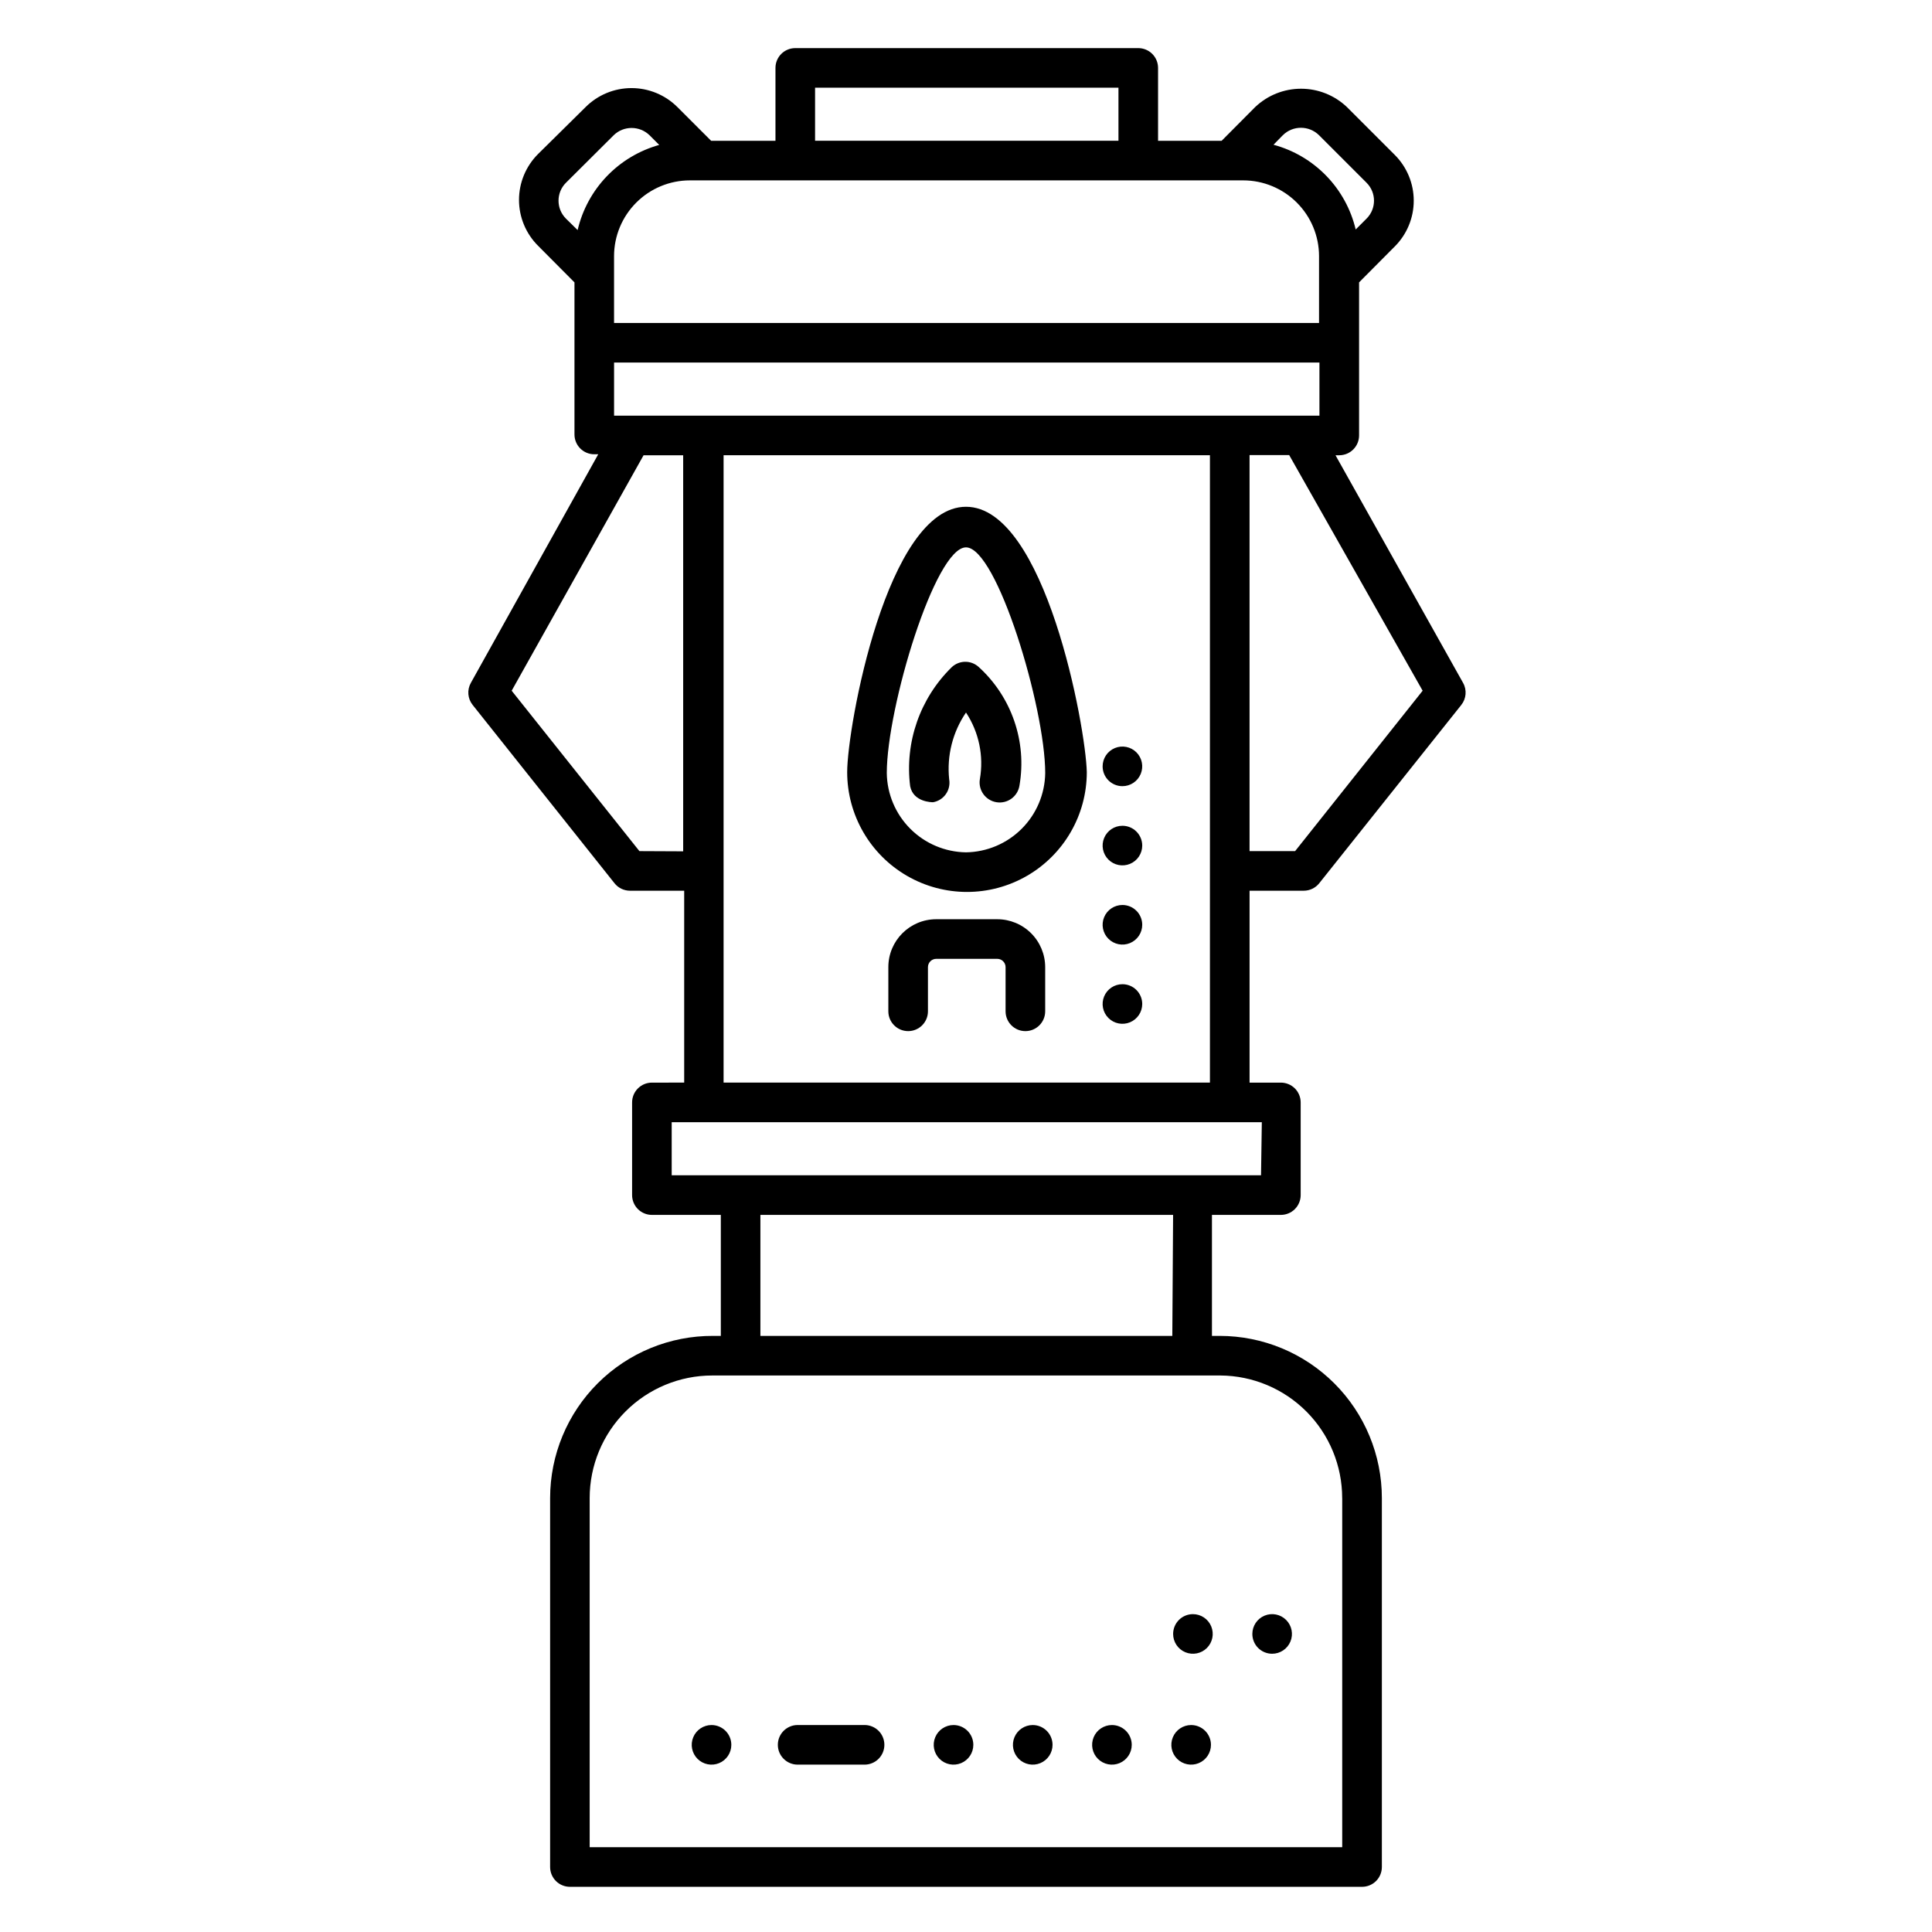 <?xml version="1.0" encoding="UTF-8"?>
<!-- The Best Svg Icon site in the world: iconSvg.co, Visit us! https://iconsvg.co -->
<svg fill="#000000" width="800px" height="800px" version="1.1" viewBox="144 144 512 512" xmlns="http://www.w3.org/2000/svg">
 <path d="m400 278.3c-20.992 0-31.488 58.41-31.488 70.324 0 11.344 6.051 21.824 15.875 27.496 9.824 5.672 21.926 5.672 31.75 0 9.824-5.672 15.875-16.152 15.875-27.496-0.262-11.914-11.02-70.324-32.012-70.324zm0 91.578c-5.543-0.082-10.836-2.32-14.754-6.238-3.922-3.918-6.16-9.211-6.238-14.754 0-17.371 12.805-59.828 20.992-59.828s20.992 42.457 20.992 59.828c-0.082 5.543-2.32 10.836-6.238 14.754-3.922 3.918-9.215 6.156-14.754 6.238zm3.305-49.176c8.777 7.941 12.879 19.824 10.863 31.488-0.465 2.898-3.188 4.875-6.086 4.41-2.898-0.465-4.875-3.191-4.41-6.09 1.078-6.144-0.238-12.473-3.672-17.684-3.535 5.18-5.113 11.449-4.461 17.684 0.242 1.371-0.066 2.785-0.867 3.926-0.797 1.145-2.016 1.922-3.387 2.164-0.316 0-5.246 0-6.086-4.25-1.457-11.633 2.602-23.277 10.969-31.488 1.973-1.914 5.082-1.98 7.137-0.16zm19.629 285.7c0 2.125-1.281 4.035-3.242 4.848-1.961 0.812-4.219 0.363-5.719-1.137s-1.949-3.758-1.137-5.719c0.812-1.961 2.727-3.238 4.848-3.238 2.898 0 5.25 2.348 5.25 5.246zm-20.992 0c0 2.125-1.281 4.035-3.242 4.848-1.961 0.812-4.219 0.363-5.719-1.137s-1.949-3.758-1.137-5.719c0.812-1.961 2.727-3.238 4.848-3.238 2.898 0 5.25 2.348 5.25 5.246zm-64.129 0h-0.004c0 2.125-1.277 4.035-3.238 4.848-1.961 0.812-4.219 0.363-5.719-1.137s-1.949-3.758-1.137-5.719c0.809-1.961 2.723-3.238 4.848-3.238 2.898 0 5.246 2.348 5.246 5.246zm106.11 0c0 2.125-1.281 4.035-3.242 4.848-1.961 0.812-4.219 0.363-5.719-1.137s-1.949-3.758-1.137-5.719c0.812-1.961 2.727-3.238 4.848-3.238 2.898 0 5.25 2.348 5.25 5.246zm20.992 0c0 2.125-1.281 4.035-3.242 4.848-1.961 0.812-4.219 0.363-5.719-1.137s-1.949-3.758-1.137-5.719c0.812-1.961 2.727-3.238 4.848-3.238 2.898 0 5.25 2.348 5.25 5.246zm10.969-29.391v0.004c0-2.125 1.277-4.039 3.238-4.852s4.219-0.363 5.719 1.141c1.5 1.5 1.949 3.758 1.137 5.719-0.812 1.961-2.727 3.238-4.848 3.238-1.391 0-2.727-0.551-3.711-1.535-0.984-0.984-1.535-2.32-1.535-3.711zm-15.742-5.246h-0.004c2.121 0 4.035 1.277 4.848 3.238 0.812 1.965 0.363 4.219-1.137 5.723-1.5 1.5-3.758 1.949-5.719 1.137-1.961-0.812-3.238-2.727-3.238-4.848 0-2.898 2.348-5.25 5.246-5.25zm-23.934-224.67c0-2.121 1.277-4.035 3.238-4.848 1.961-0.812 4.219-0.363 5.719 1.137s1.949 3.758 1.137 5.719c-0.812 1.961-2.723 3.242-4.848 3.242-2.898 0-5.246-2.352-5.246-5.25zm10.496 20.992c0 2.125-1.281 4.035-3.242 4.848-1.961 0.812-4.219 0.363-5.719-1.137s-1.949-3.758-1.137-5.719c0.812-1.961 2.727-3.238 4.848-3.238 1.395 0 2.727 0.551 3.711 1.535s1.539 2.32 1.539 3.711zm0 20.992c0 2.125-1.281 4.035-3.242 4.848-1.961 0.812-4.219 0.363-5.719-1.137s-1.949-3.758-1.137-5.719c0.812-1.961 2.727-3.238 4.848-3.238 1.395 0 2.727 0.551 3.711 1.535s1.539 2.32 1.539 3.711zm0 20.992c0 2.125-1.281 4.035-3.242 4.848-1.961 0.812-4.219 0.363-5.719-1.137s-1.949-3.758-1.137-5.719c0.812-1.961 2.727-3.238 4.848-3.238 1.395 0 2.727 0.551 3.711 1.535s1.539 2.32 1.539 3.711zm42.824-30.02c1.594-0.008 3.102-0.738 4.094-1.992l37.629-47.23-0.004-0.004c1.348-1.676 1.535-4.004 0.473-5.875l-33.797-60.301h0.996c1.395 0 2.727-0.555 3.711-1.539 0.984-0.98 1.539-2.316 1.539-3.711v-40.566l9.445-9.5v0.004c3.227-3.223 5.043-7.594 5.043-12.152s-1.816-8.93-5.043-12.148l-12.648-12.648c-3.277-3.129-7.641-4.875-12.172-4.875-4.535 0-8.898 1.746-12.176 4.875l-8.871 8.922h-16.848v-19.312c0-1.391-0.551-2.727-1.535-3.711-0.984-0.984-2.32-1.535-3.711-1.535h-90.895c-2.898 0-5.25 2.348-5.25 5.246v19.312h-17.055l-8.922-8.922c-3.231-3.231-7.609-5.043-12.176-5.043s-8.945 1.812-12.176 5.043l-12.594 12.438c-3.227 3.223-5.043 7.594-5.043 12.152 0 4.559 1.816 8.93 5.043 12.148l9.656 9.707v40.305c0 1.395 0.551 2.727 1.535 3.711 0.984 0.984 2.32 1.539 3.711 1.539h1.051l-33.746 60.562c-1.062 1.871-0.875 4.199 0.473 5.875l37.574 47.23 0.004 0.004c0.988 1.254 2.496 1.984 4.094 1.992h14.379v50.852l-8.555 0.004c-2.898 0-5.25 2.348-5.25 5.246v24.562c0 1.391 0.555 2.727 1.539 3.711 0.984 0.984 2.32 1.535 3.711 1.535h18.262v32.066h-2.047c-11.434-0.055-22.422 4.449-30.527 12.516s-12.664 19.031-12.664 30.465v97.773c0 1.391 0.555 2.727 1.539 3.711 0.984 0.98 2.316 1.535 3.711 1.535h209.92c1.395 0 2.727-0.555 3.711-1.535 0.984-0.984 1.539-2.32 1.539-3.711v-97.773c0-11.398-4.527-22.332-12.59-30.391-8.059-8.062-18.992-12.59-30.391-12.59h-2.047v-32.066h18.262c1.391 0 2.727-0.551 3.711-1.535 0.984-0.984 1.539-2.32 1.539-3.711v-24.562c0-1.391-0.555-2.727-1.539-3.711-0.984-0.984-2.32-1.535-3.711-1.535h-8.293v-50.855zm31.488-53.004-33.797 42.508h-12.074v-104.96h10.496zm-214.28-72.895v-14.066h186.93v14.066zm20.098-62.348h146.63c5.32 0 10.426 2.113 14.191 5.871 3.769 3.758 5.894 8.855 5.906 14.176v17.738h-186.83v-17.738c0.012-5.32 2.137-10.418 5.906-14.176 3.766-3.758 8.871-5.871 14.191-5.871zm166.73-11.965 12.594 12.594v0.004c2.625 2.621 2.625 6.875 0 9.496l-2.887 2.887h0.004c-1.27-5.359-3.965-10.277-7.797-14.23-3.836-3.953-8.668-6.797-13.984-8.23l2.465-2.519c2.66-2.633 6.945-2.633 9.605 0zm-133.56-12.594h80.402v14.062h-80.402zm-66.02 25.191 12.648-12.594v-0.004c2.644-2.566 6.852-2.566 9.5 0l2.57 2.57c-5.297 1.477-10.098 4.352-13.902 8.32-3.805 3.973-6.473 8.895-7.719 14.246l-3.098-3.043c-2.621-2.621-2.621-6.875 0-9.496zm19.469 177.12-33.852-42.508 34.953-62.398h10.496v104.96zm186.25 171.45v92.523h-199.43v-92.523c0-8.613 3.422-16.879 9.516-22.969 6.094-6.094 14.355-9.516 22.969-9.516h134.66c8.582 0.055 16.789 3.504 22.836 9.59 6.047 6.086 9.441 14.316 9.441 22.895zm-45.027-42.98h-109.16v-32.066h109.37zm23.512-42.562h-156.18v-14.062h156.39zm-142.43-24.559v-166.26h128.89v166.26zm85.23-30.598v11.703c0 2.898-2.352 5.25-5.25 5.25-2.898 0-5.246-2.352-5.246-5.25v-11.703c0-0.582-0.234-1.145-0.648-1.559-0.41-0.414-0.973-0.645-1.559-0.645h-16.164c-1.215 0-2.203 0.988-2.203 2.203v11.703c0 2.898-2.348 5.25-5.246 5.25-2.898 0-5.25-2.352-5.25-5.25v-11.703c0-7.012 5.688-12.699 12.699-12.699h16.164c3.371 0 6.602 1.34 8.98 3.719 2.383 2.383 3.723 5.613 3.723 8.98zm-42.617 206.09c0 1.391-0.551 2.727-1.535 3.711s-2.32 1.539-3.711 1.539h-17.738c-2.898 0-5.25-2.352-5.25-5.25 0-2.898 2.352-5.246 5.25-5.246h17.738c1.391 0 2.727 0.551 3.711 1.535s1.535 2.32 1.535 3.711z"/>
</svg>